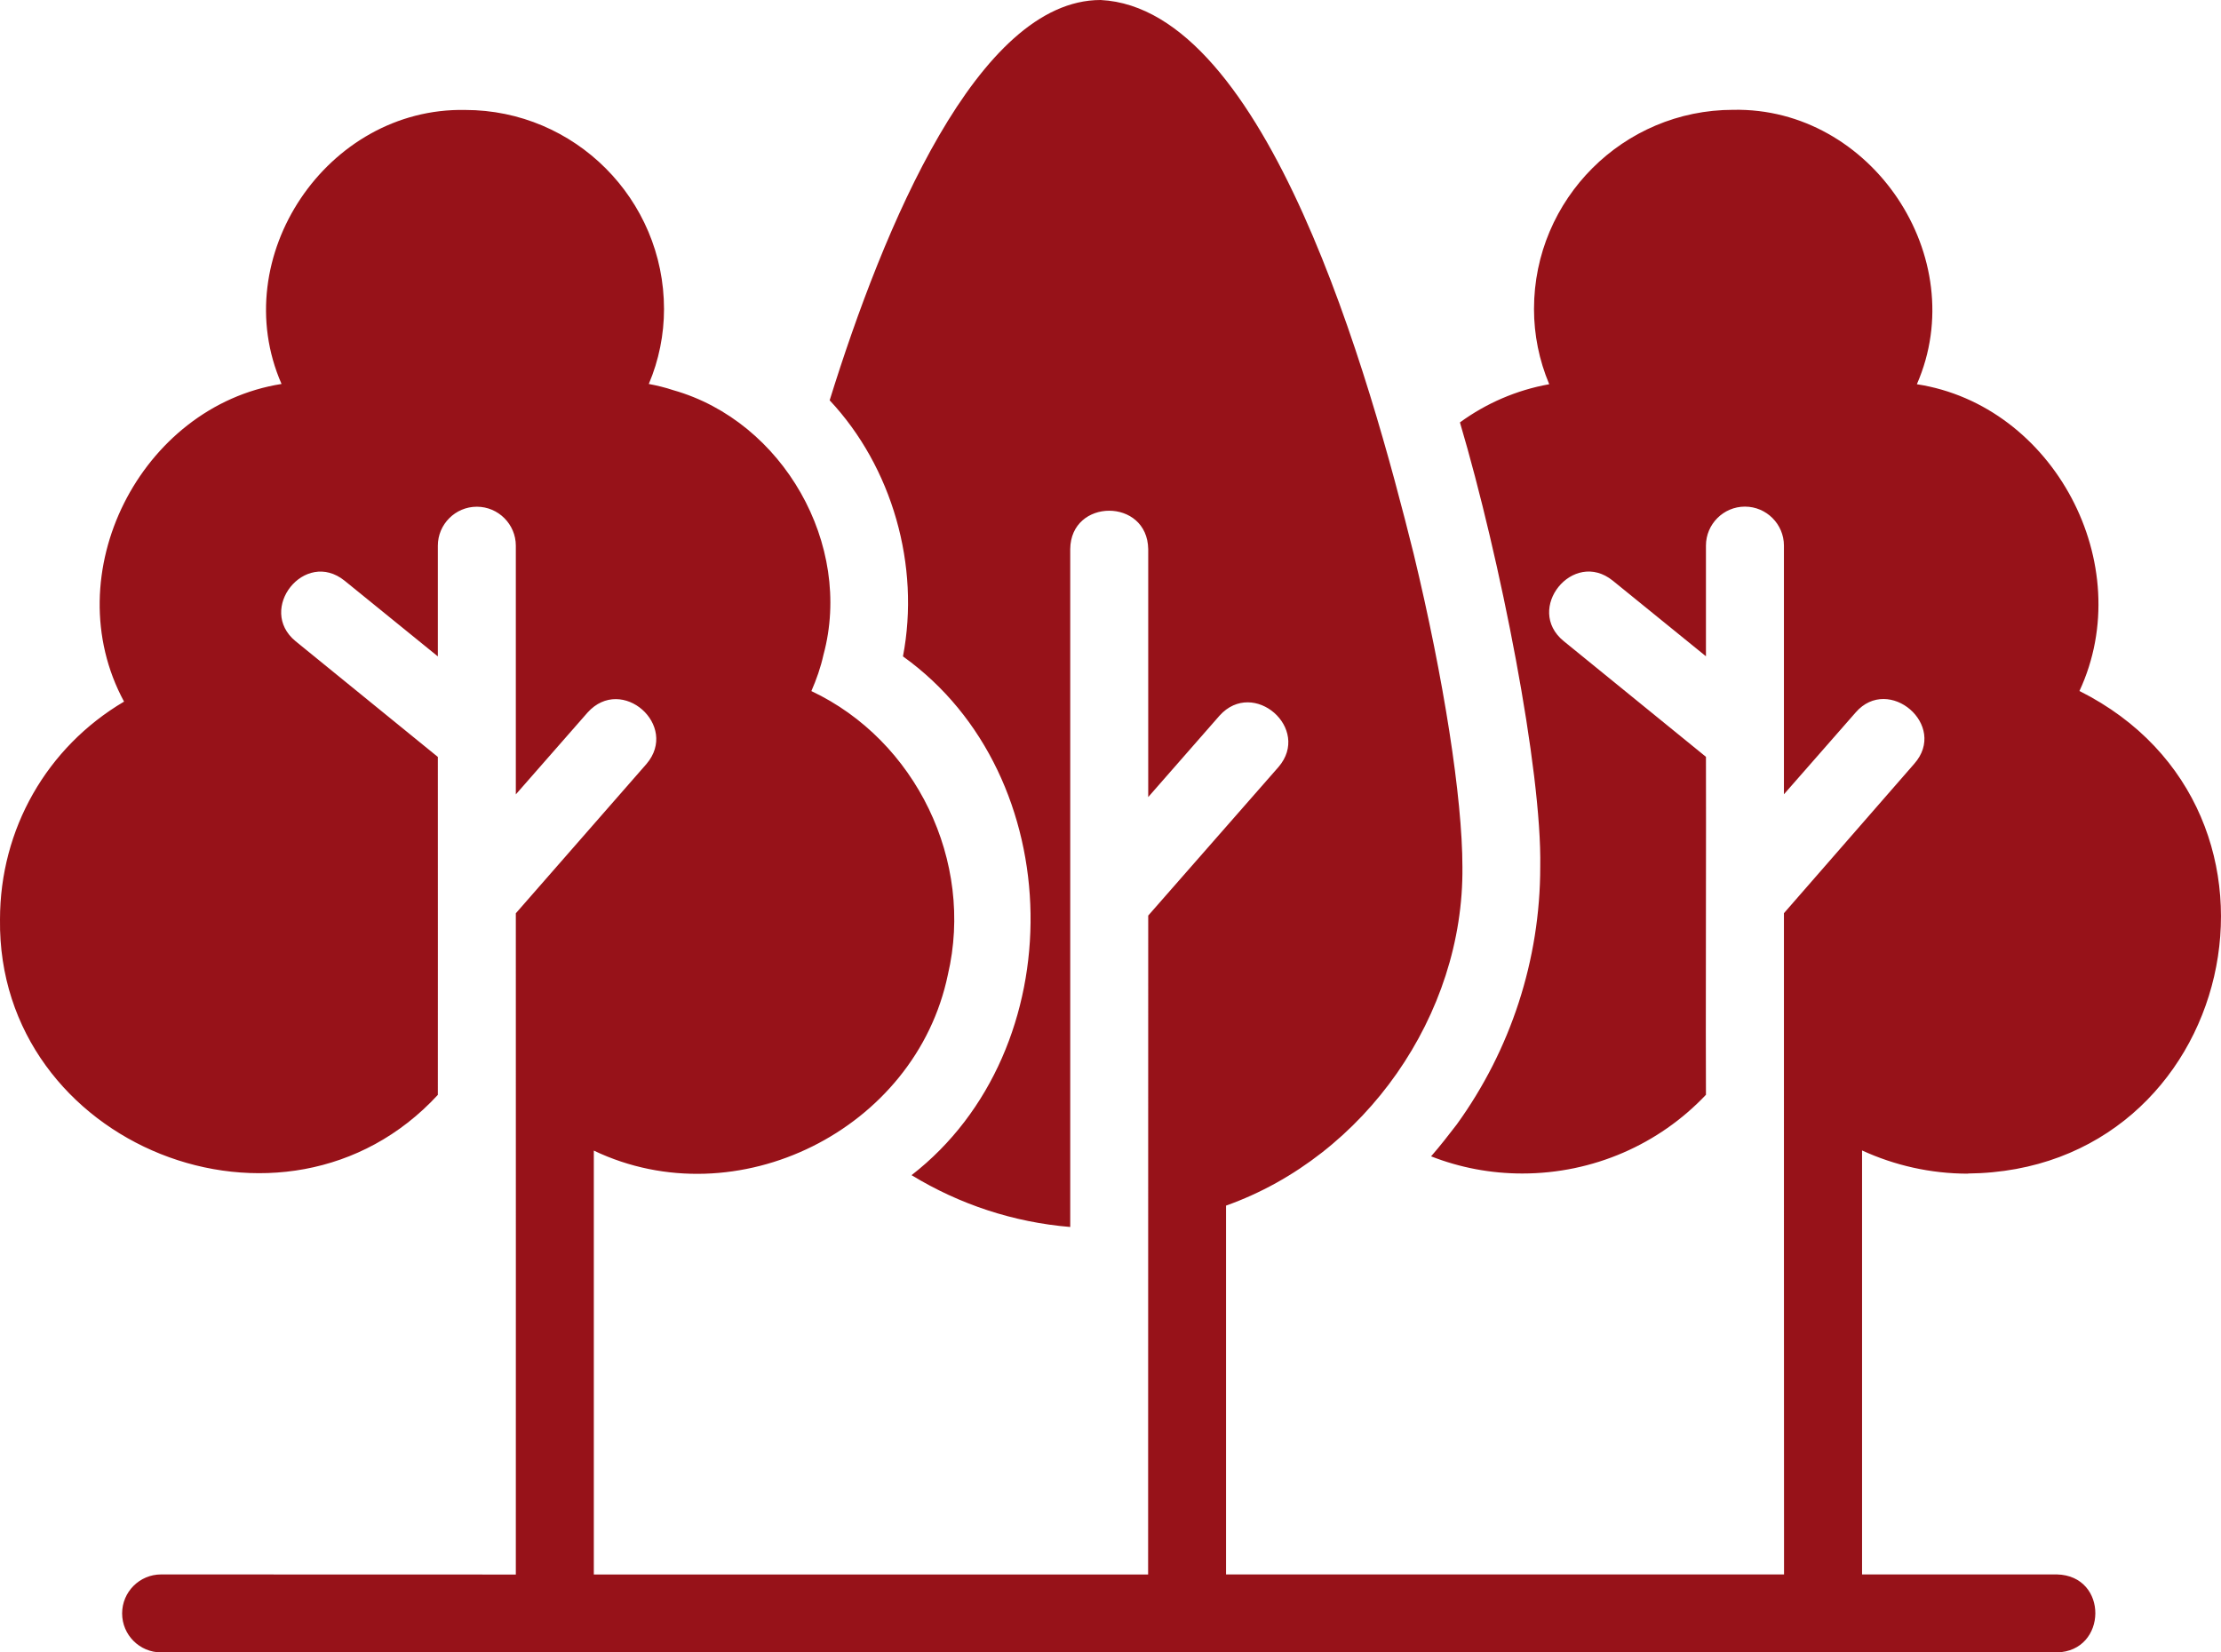<?xml version="1.0" encoding="UTF-8"?>
<svg id="Ebene_2" data-name="Ebene 2" xmlns="http://www.w3.org/2000/svg" viewBox="0 0 672.67 500.56">
  <defs>
    <style>
      .cls-1 {
        fill: #971219;
      }
    </style>
  </defs>
  <g id="Ebene_1-2" data-name="Ebene 1">
    <path class="cls-1" d="M596.03,355.51c81.24-.77,106.33-109.75,33.77-146.18,17.86-38.38-7.85-86.58-49.24-92.93,16.8-38.41-13.78-83.98-55.62-83.13-33.3,0-60.34,27.04-60.34,60.34,0,7.79,1.54,15.47,4.61,22.79-9.92,1.77-19.13,5.79-27.04,11.57,12.22,41.27,24.85,105.45,24.32,134.61,0,28.22-8.97,55.5-25.27,78.05-2.54,3.3-5.05,6.55-7.79,9.68,8.74,3.43,18.07,5.2,27.63,5.2,21.49,0,41.45-8.86,55.62-23.85-.12-11.84.09-88.68,0-102.38l-43.1-35.07c-11.9-9.71,2.83-28.02,14.88-18.3l28.22,22.91v-33.53c0-6.5,5.31-11.81,11.81-11.81s11.81,5.31,11.81,11.81v75.34l21.73-24.8c9.98-11.51,28.1,3.9,17.71,15.59l-39.44,45.23c-.03,12.43.03,200.32.03,200.32h-169v-111.73c42.09-14.97,72.06-57.77,71.59-102.61,0-20.9-5.67-57.15-14.76-94.82C414.93,114.54,383.79,2.51,333.34,0c-37.2,0-65.77,68.84-82.06,121.27,18.95,20.22,27.48,50.09,22.2,77.58,50.54,36.16,51.63,119.12,2.6,157.16,14.52,8.86,30.94,14.29,48.06,15.7v-205.34c.12-15.47,23.38-15.59,23.62,0v75.1l21.61-24.68c10.3-11.43,27.87,3.96,17.83,15.59l-39.44,44.99c0,48.47-.03,150.46-.03,199.61h-167.88v-128.41c43.25,20.66,97.45-6.26,107.22-53.25,8.09-34.39-9.68-71.02-41.33-85.96,1.54-3.54,2.83-7.2,3.66-10.98,9.06-33.36-12.25-70.76-45.46-80.17-2.48-.83-4.96-1.42-7.44-1.89,3.07-7.2,4.61-15,4.61-22.67,0-33.3-27.04-60.34-60.22-60.34-41.83-.83-72.44,44.61-55.62,83.01-42.66,6.73-68.63,57.53-47.7,96.23C14.18,226.36,0,251.15,0,278.55c-.86,68.49,86.38,103.26,132.61,53.14,0,0,.03-81.74,0-102.38l-43.1-35.07c-11.78-9.68,2.77-28.07,14.88-18.3l28.22,22.91v-33.53c0-6.5,5.31-11.81,11.81-11.81s11.81,5.31,11.81,11.81v75.34l21.73-24.8c10.36-11.51,27.81,3.93,17.83,15.59l-39.56,45.23c.03,12.4,0,200.32,0,200.32l-107.43-.03c-6.52,0-11.81,5.29-11.81,11.81s5.29,11.81,11.81,11.81h574.17c15.35-.32,15.7-23.26,0-23.62h-59.01v-128.44c9.86,4.52,20.72,7.03,32.09,7.03l-.02-.02Z"/>
  </g>
</svg>